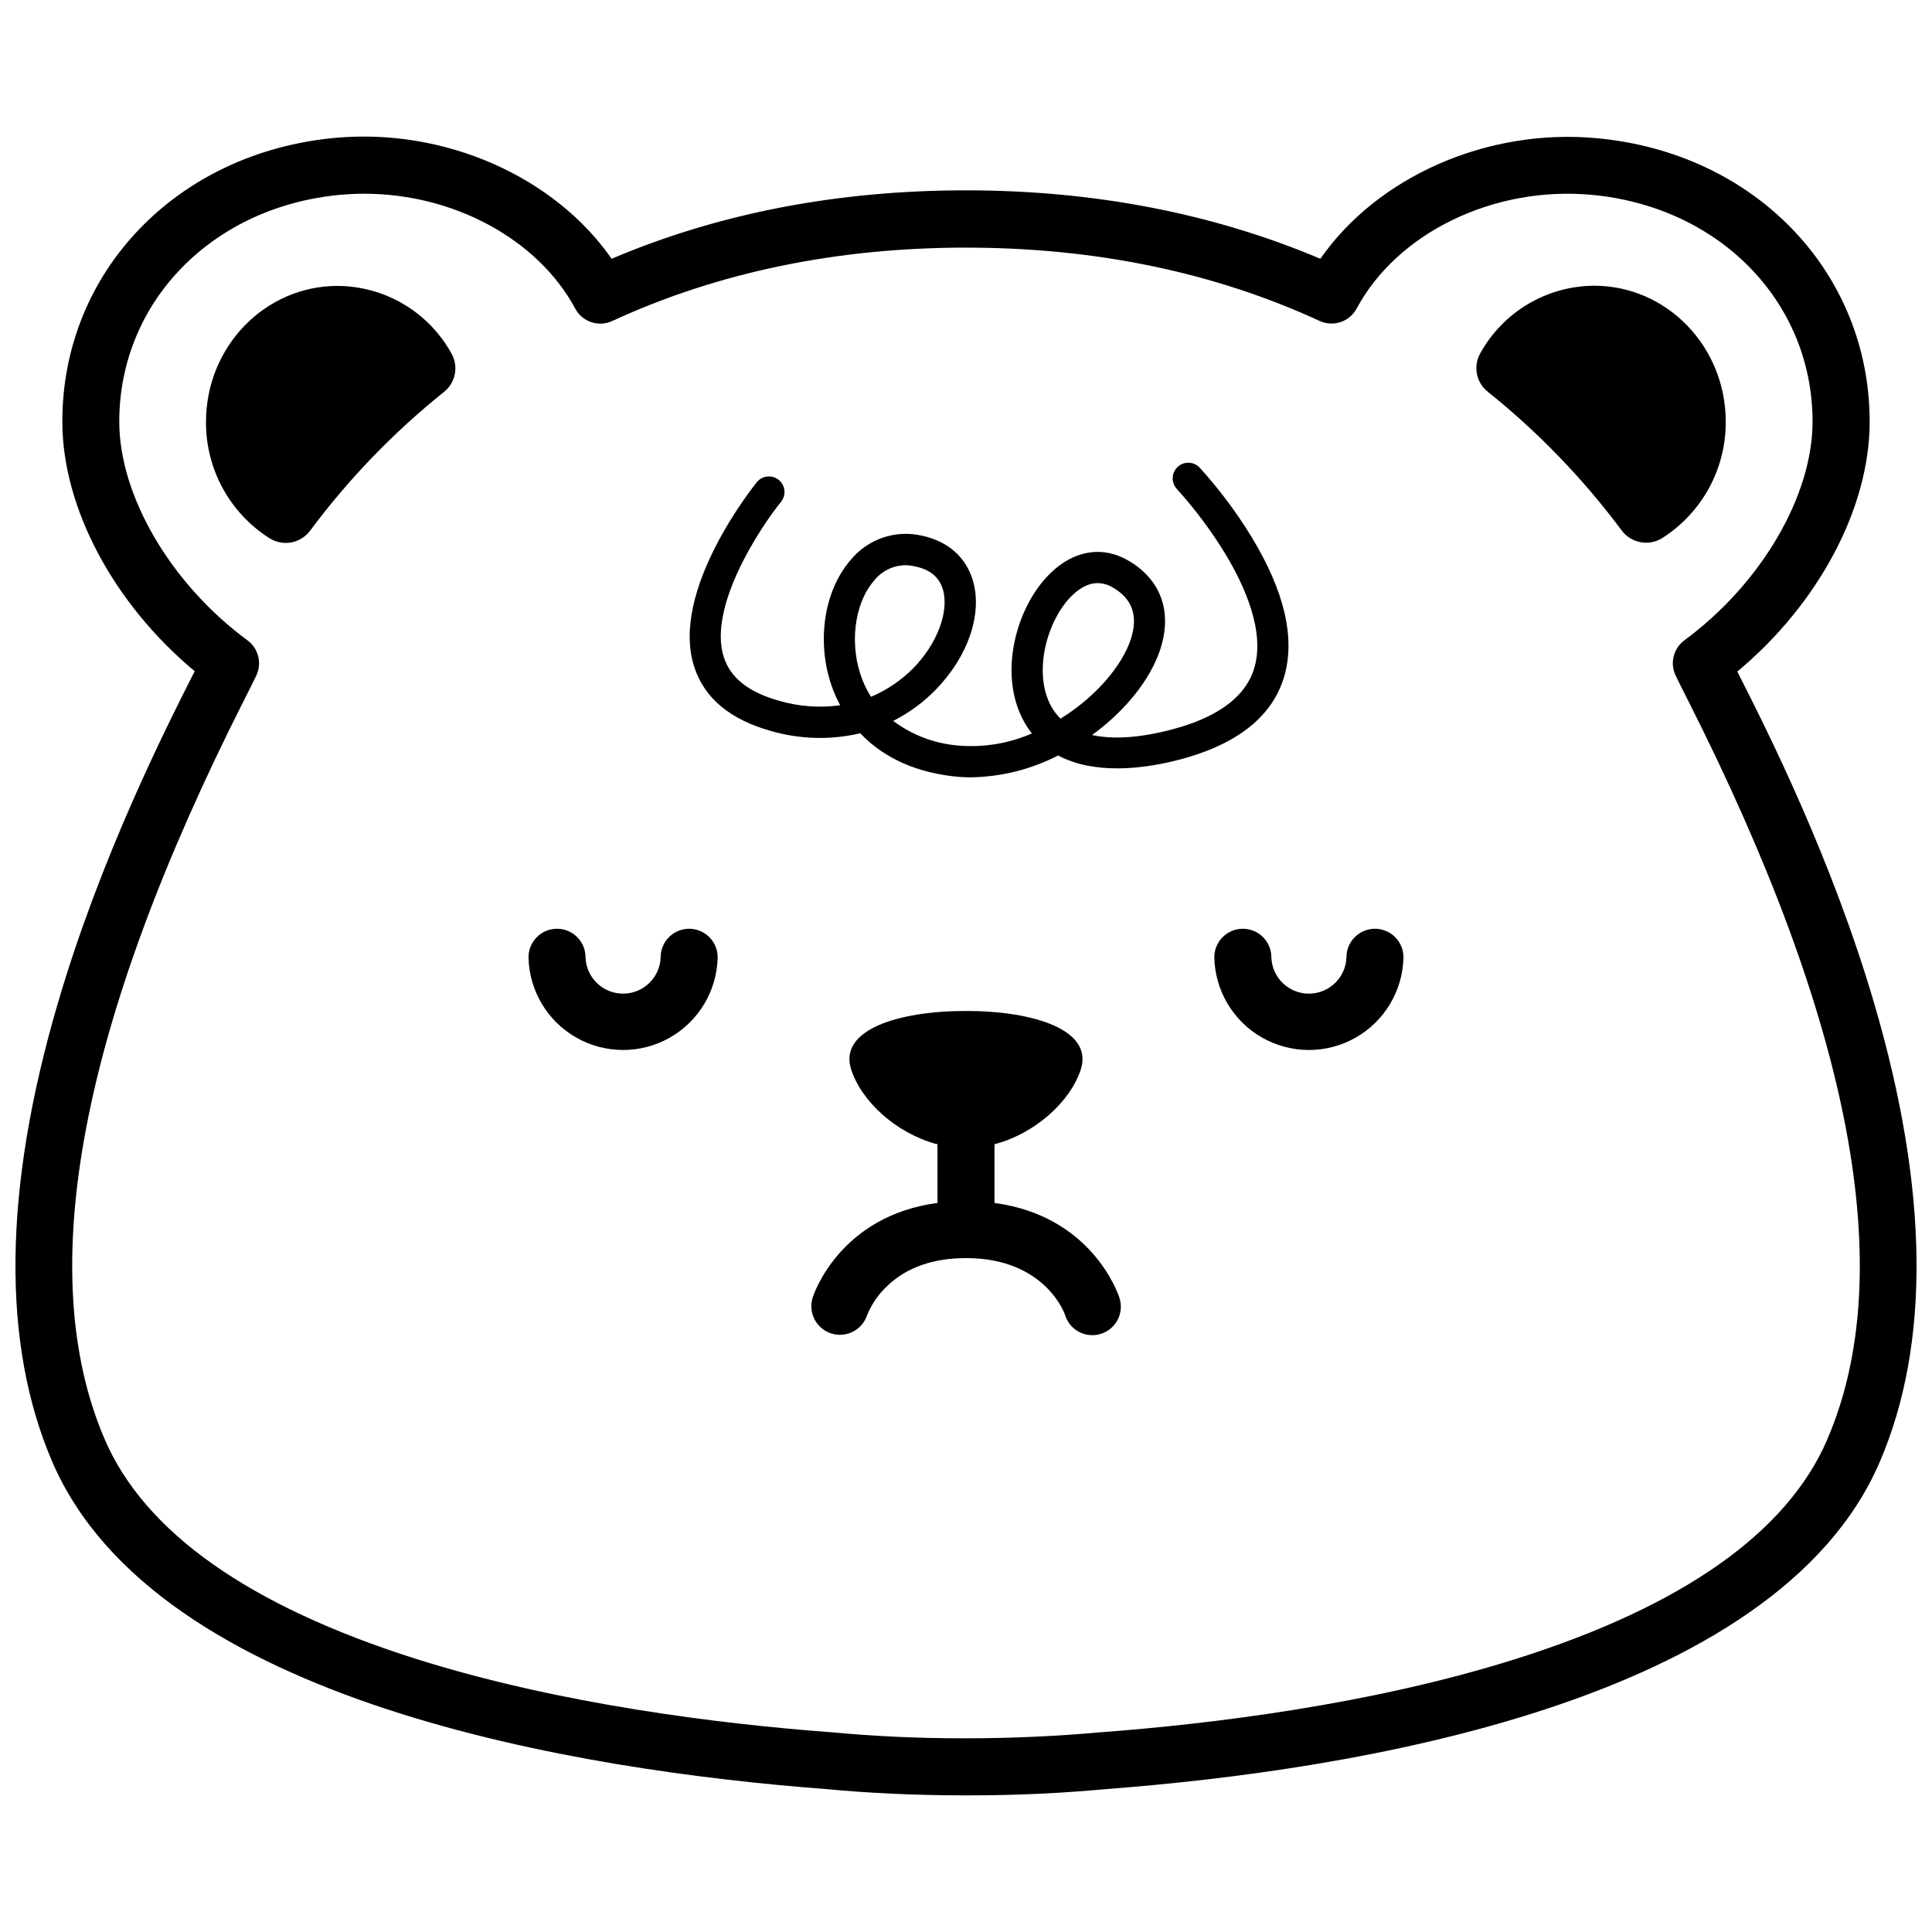 <?xml version="1.0" encoding="UTF-8"?>
<!-- Uploaded to: SVG Repo, www.svgrepo.com, Generator: SVG Repo Mixer Tools -->
<svg width="800px" height="800px" version="1.1" viewBox="144 144 512 512" xmlns="http://www.w3.org/2000/svg">
 <defs>
  <clipPath id="a">
   <path d="m148.09 180h503.81v440h-503.81z"/>
  </clipPath>
 </defs>
 <g clip-path="url(#a)">
  <path d="m640.73 410.07c-11.387-38.883-28.648-72.953-36.023-87.5l-0.301-0.605c21.473-17.887 35.074-43.277 35.074-66.172 0-39.699-30.422-71.32-72.316-75.168-29.121-2.711-58.16 10.258-73.254 31.953-28.395-12.02-59.953-18.137-93.91-18.137s-65.496 6.047-93.91 18.137c-15.113-21.734-44.152-34.711-73.254-32.043-41.898 3.848-72.316 35.469-72.316 75.168 0 22.895 13.602 48.285 35.074 66.172-0.102 0.188-0.203 0.391-0.301 0.605-7.379 14.59-24.637 48.656-36.023 87.59-14.422 49.223-14.883 90.082-1.383 121.39 27.59 63.953 140.19 81.719 204.9 86.656 11.539 1.09 23.719 1.652 36.172 1.672h2.016c12.516 0 24.695-0.586 36.273-1.672 64.711-4.898 177.34-22.66 204.9-86.656 13.465-31.305 13.004-72.164-1.414-121.39zm-12.496 115.45c-10.609 24.598-38.289 44.125-82.312 58.051-38.359 12.141-80.953 17.289-109.92 19.477h-0.141c-11.082 1.008-22.844 1.594-34.965 1.621h-1.844c-12.09 0-23.82-0.574-34.914-1.621h-0.141c-28.969-2.188-71.539-7.336-109.92-19.477-44-13.977-71.723-33.504-82.312-58.102-19.031-44.113-6.539-110.1 37.012-196.12 1.371-2.719 2.457-4.867 3.164-6.359 1.531-3.273 0.535-7.172-2.379-9.309-20.312-14.965-33.957-38.289-33.957-57.938 0-31.711 24.637-56.992 58.582-60.113 2.117-0.188 4.231-0.285 6.34-0.293 23.578 0 45.969 11.961 55.902 30.43v-0.004c1.891 3.547 6.227 4.992 9.863 3.285 27.953-12.887 59.449-19.426 93.711-19.426 34.258 0 65.758 6.539 93.707 19.426 3.625 1.676 7.926 0.234 9.812-3.285 10.82-20.152 36.414-32.504 62.242-30.137 33.945 3.125 58.582 28.406 58.582 60.113 0 19.688-13.645 42.977-33.957 57.938v0.004c-2.902 2.144-3.887 6.043-2.348 9.309 0.707 1.492 1.793 3.637 3.164 6.359 43.57 86.02 56.066 152.01 37.031 196.12z"/>
 </g>
 <path d="m401.37 350c-1.535 0.004-3.074-0.082-4.602-0.25-12.031-1.352-19.801-6.168-24.789-11.426v-0.004c-7.762 1.828-15.863 1.633-23.527-0.562-10.934-3.023-17.836-8.746-20.504-17.129-6.457-20.152 15.77-47.793 16.715-48.961 1.465-1.672 3.992-1.883 5.719-0.477 1.723 1.406 2.023 3.922 0.68 5.695-5.684 6.984-19.496 28-15.254 41.23 1.793 5.582 6.641 9.391 14.832 11.637v0.004c5.195 1.496 10.652 1.887 16.008 1.148-0.648-1.223-1.23-2.481-1.742-3.769-4.684-11.848-2.883-26.078 4.394-34.582 2.25-2.805 5.258-4.914 8.664-6.074 3.406-1.16 7.074-1.324 10.57-0.473 6.75 1.5 11.465 5.691 13.281 11.801 2.621 8.828-1.238 20.152-9.824 28.957-3.277 3.363-7.086 6.16-11.277 8.281 4.941 3.707 10.816 5.965 16.969 6.508 6.758 0.621 13.562-0.473 19.781-3.184-0.793-1.012-1.504-2.086-2.125-3.211-6.934-12.605-2.016-30.461 6.992-39.215 6.297-6.144 13.844-7.375 20.715-3.375 8.645 5.039 11.707 13.621 8.414 23.578-2.66 8.062-9.34 16.312-18.055 22.641 4.606 1.008 10.852 1.008 19.336-1.008 13.312-3.152 21.262-8.777 23.648-16.715 2.934-9.766-2.609-21.945-7.769-30.461v-0.004c-3.719-6.047-7.981-11.738-12.734-17.008-0.75-0.805-1.152-1.871-1.113-2.965 0.035-1.098 0.508-2.137 1.309-2.887 1.668-1.559 4.289-1.473 5.848 0.199 5.109 5.621 9.68 11.715 13.645 18.195 8.848 14.5 11.77 27.035 8.715 37.281-3.293 10.973-13.27 18.5-29.652 22.379-8.062 1.895-20.625 3.516-30.23-1.582-7.133 3.672-15.012 5.648-23.035 5.785zm33.523-51.469c-2.266 0-4.543 1.109-6.801 3.305-6.648 6.488-10.43 20.414-5.523 29.332h0.004c0.66 1.211 1.496 2.316 2.477 3.285 0.441-0.273 0.875-0.555 1.32-0.848 8.375-5.492 14.945-13.207 17.262-20.062 2.066-6.266 0.523-10.801-4.734-13.855v0.004c-1.207-0.742-2.59-1.141-4.004-1.16zm-50.895-4.746c-3.301 0.027-6.406 1.566-8.434 4.172-5.281 6.188-6.539 17.199-3.023 26.199 0.621 1.566 1.387 3.078 2.289 4.504 4.207-1.785 8.023-4.371 11.234-7.617 6.316-6.449 9.531-15.023 7.809-20.836-0.945-3.195-3.356-5.25-7.164-6.047-0.887-0.223-1.797-0.348-2.711-0.375z"/>
 <path d="m573.79 284.61c2.527 3.359 7.215 4.211 10.762 1.957 10.52-6.703 16.859-18.34 16.785-30.816 0-19.902-15.609-36.031-34.875-36.031h0.004c-6.188 0.031-12.254 1.715-17.57 4.883-5.316 3.168-9.688 7.699-12.66 13.125-1.867 3.402-1.016 7.652 2.016 10.074 13.367 10.707 25.309 23.074 35.539 36.809z"/>
 <path d="m226.2 284.61c10.215-13.711 22.137-26.066 35.48-36.758 3.031-2.422 3.883-6.676 2.016-10.074-2.973-5.426-7.344-9.961-12.66-13.125-5.316-3.168-11.383-4.852-17.57-4.883-19.266 0-34.875 16.121-34.875 36.031-0.074 12.477 6.266 24.113 16.789 30.812 3.574 2.281 8.305 1.406 10.82-2.004z"/>
 <path d="m407.55 462.8v-15.559c10.871-2.863 20.152-11.375 22.883-19.871 3.324-10.41-12.383-15.457-30.441-15.457-18.055 0-33.766 5.039-30.441 15.457 2.68 8.414 11.82 16.867 22.562 19.809h0.324v15.609c-25.805 3.445-32.746 24.062-33.051 25.02-1.297 3.981 0.875 8.258 4.852 9.559 3.981 1.297 8.258-0.875 9.559-4.852 1.191-2.91 2.996-5.527 5.289-7.68 5.117-4.926 12.16-7.426 20.949-7.426 20.746 0 26.027 14.488 26.199 15.023 0.578 1.949 1.918 3.582 3.715 4.531s3.902 1.133 5.836 0.512c1.938-0.621 3.539-1.992 4.449-3.812 0.91-1.816 1.051-3.922 0.387-5.844-0.32-0.957-7.266-21.574-33.07-25.02z"/>
 <path d="m326.63 390.13c-4.172 0-7.555 3.383-7.555 7.559-0.172 5.371-4.578 9.637-9.953 9.637s-9.777-4.266-9.949-9.637c0-4.176-3.383-7.559-7.559-7.559-4.172 0-7.555 3.383-7.555 7.559 0.176 8.836 4.992 16.926 12.676 21.293 7.68 4.367 17.094 4.367 24.777 0s12.5-12.457 12.676-21.293c0-2.004-0.797-3.926-2.215-5.344-1.418-1.418-3.34-2.215-5.344-2.215z"/>
 <path d="m508.38 390.13c-4.176 0-7.559 3.383-7.559 7.559-0.172 5.371-4.574 9.637-9.949 9.637s-9.781-4.266-9.949-9.637c0-4.176-3.387-7.559-7.559-7.559s-7.559 3.383-7.559 7.559c0.18 8.836 4.996 16.926 12.676 21.293 7.684 4.367 17.098 4.367 24.781 0 7.68-4.367 12.496-12.457 12.672-21.293 0-2.004-0.793-3.926-2.211-5.344-1.418-1.418-3.34-2.215-5.344-2.215z"/>
</svg>